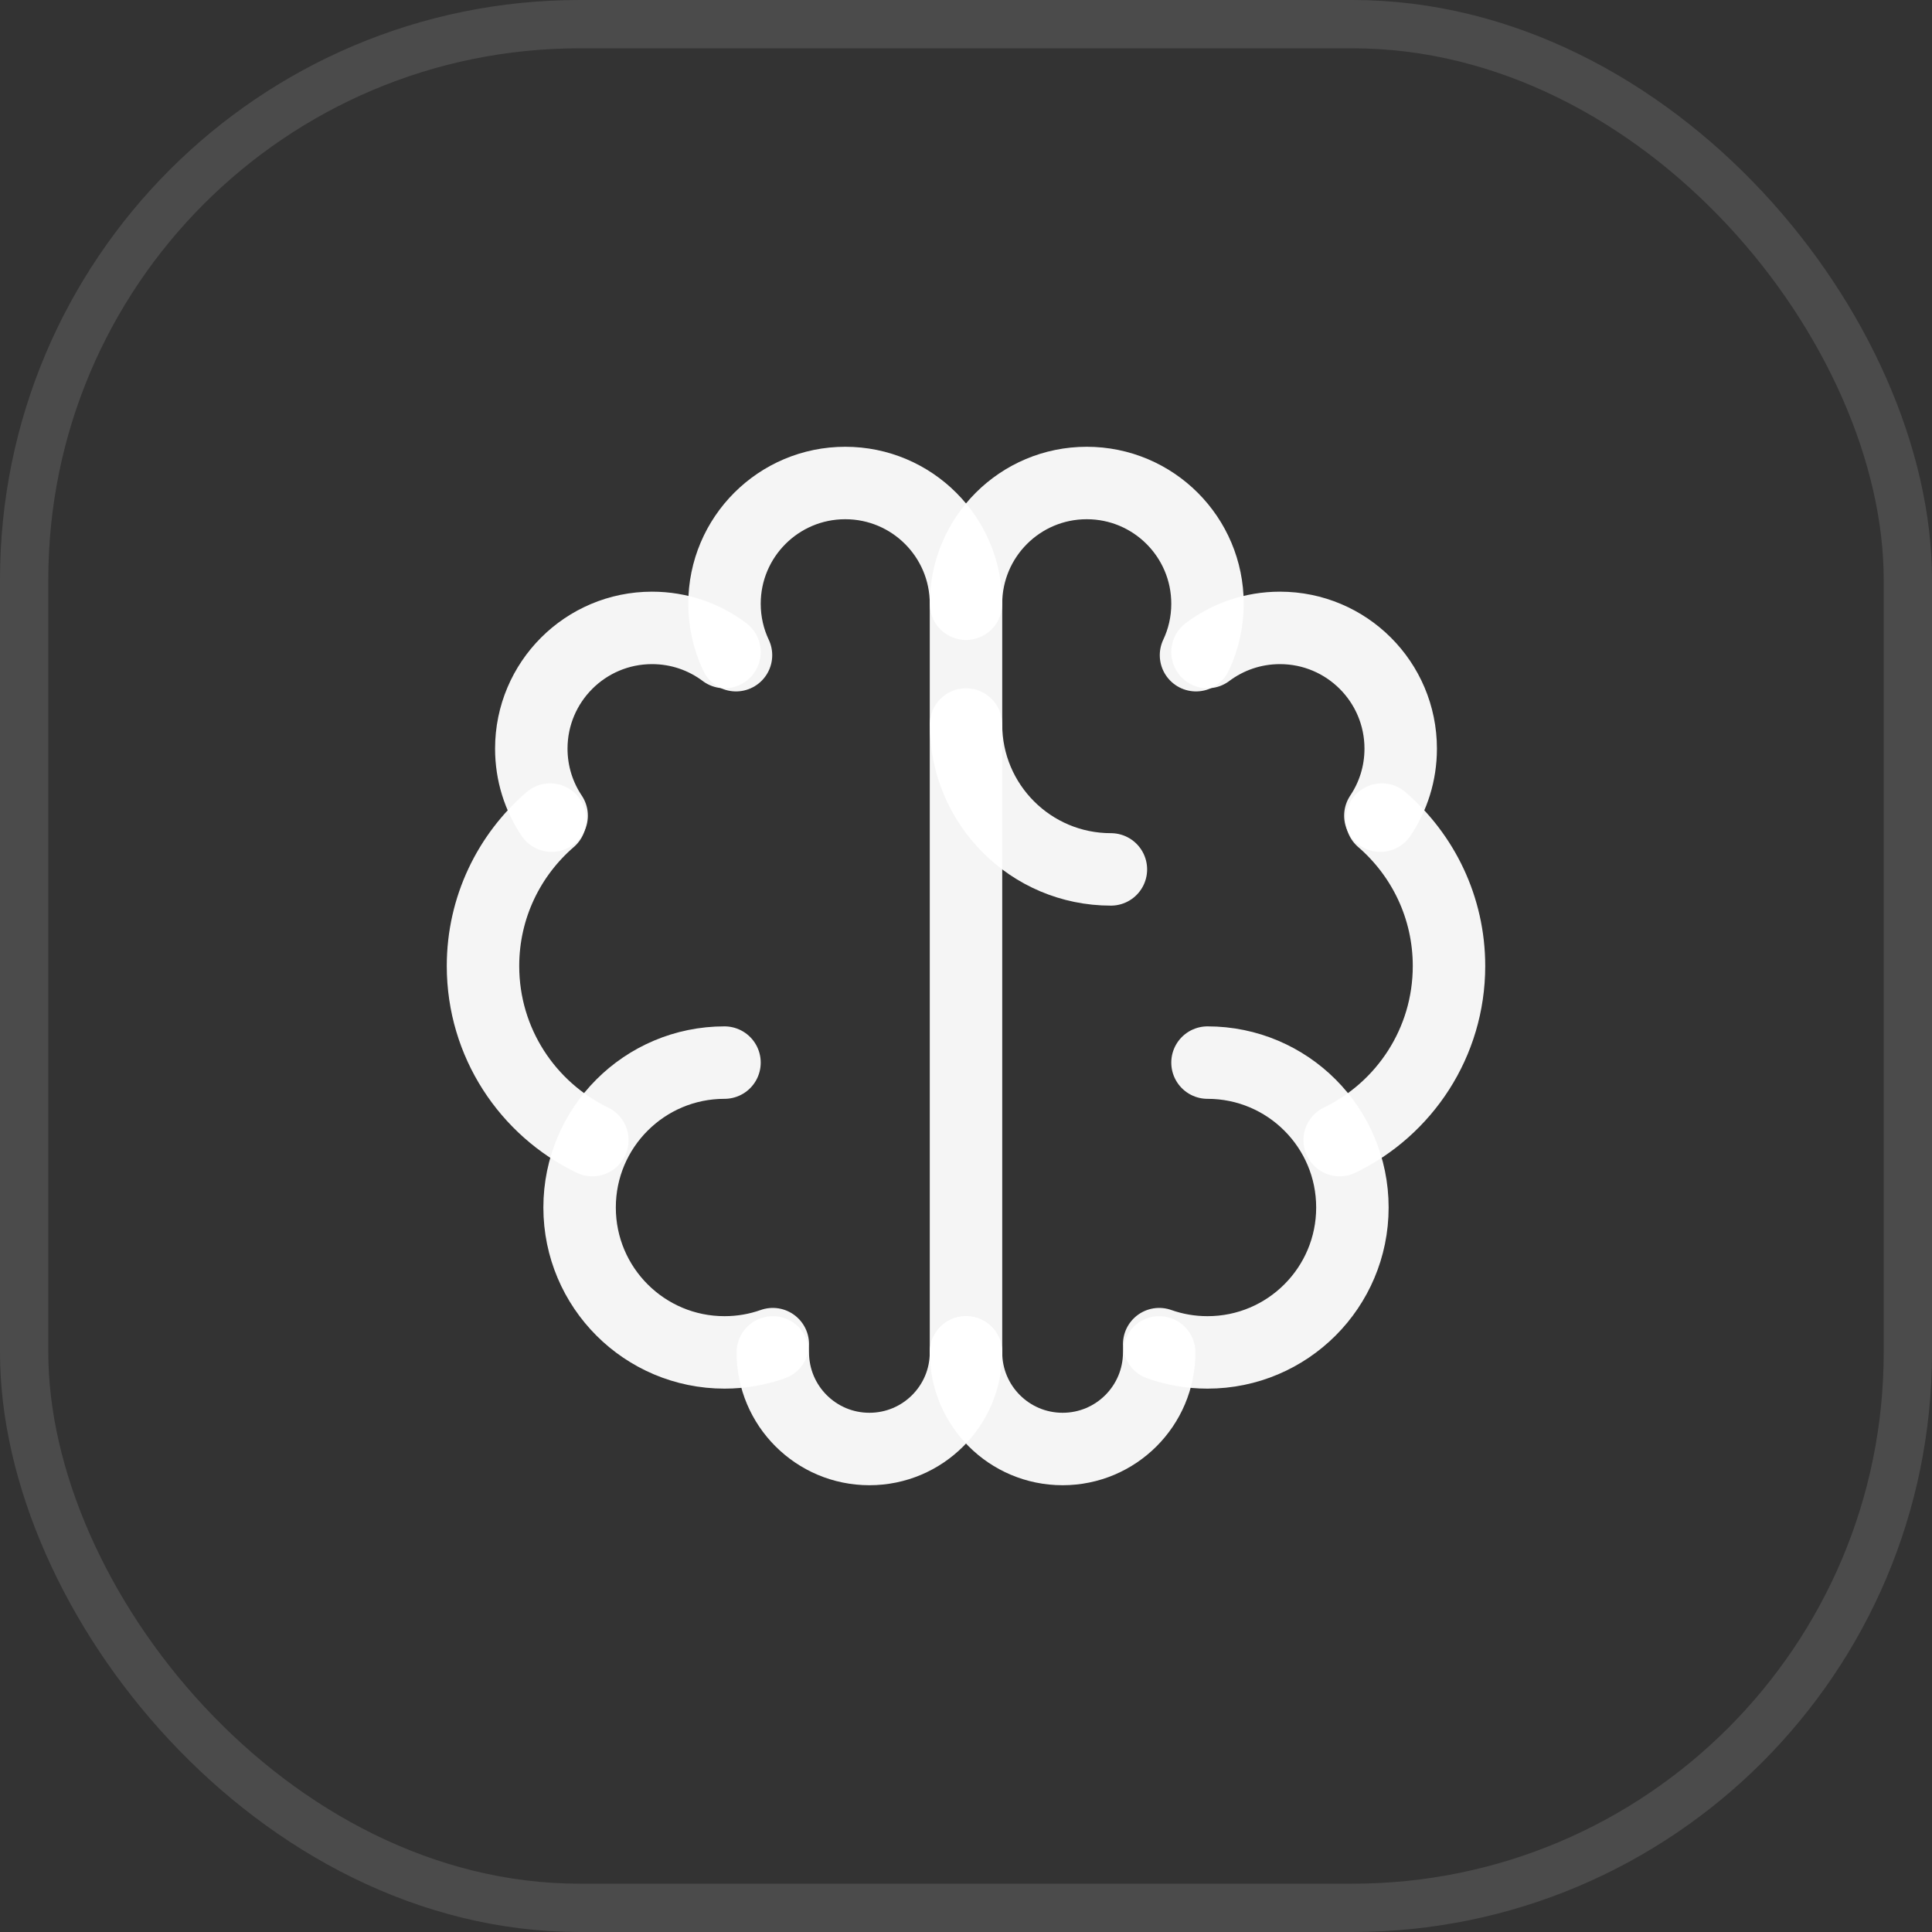 <svg width="40" height="40" viewBox="0 0 40 40" fill="none" xmlns="http://www.w3.org/2000/svg">
<rect x="0" y="0" width="40" height="40" fill="#333333" stroke="none"/>
<rect x="0.5" y="0.5" width="39" height="39" rx="11.5" stroke="white" stroke-opacity="0.12"/>
<path d="M15 22C13.343 22 12 23.343 12 25C12 26.657 13.343 28 15 28C15.351 28 15.687 27.94 16 27.829" stroke="white" stroke-opacity="0.95" stroke-width="1.5" stroke-linecap="round" stroke-linejoin="round"/>
<path d="M12.264 23.605C10.924 22.958 10 21.587 10 20C10 18.788 10.539 17.703 11.39 16.969" stroke="white" stroke-opacity="0.95" stroke-width="1.5" stroke-linecap="round" stroke-linejoin="round"/>
<path d="M11.421 16.888C11.155 16.491 11 16.014 11 15.5C11 14.119 12.119 13 13.5 13C14.063 13 14.582 13.186 15 13.5" stroke="white" stroke-opacity="0.95" stroke-width="1.5" stroke-linecap="round" stroke-linejoin="round"/>
<path d="M15.238 13.565C15.085 13.242 15 12.881 15 12.5C15 11.119 16.119 10 17.5 10C18.881 10 20 11.119 20 12.5V28" stroke="white" stroke-opacity="0.95" stroke-width="1.5" stroke-linecap="round" stroke-linejoin="round"/>
<path d="M16 28C16 29.105 16.895 30 18 30C19.105 30 20 29.105 20 28" stroke="white" stroke-opacity="0.95" stroke-width="1.5" stroke-linecap="round" stroke-linejoin="round"/>
<path d="M20 15C20 16.657 21.343 18 23 18" stroke="white" stroke-opacity="0.95" stroke-width="1.5" stroke-linecap="round" stroke-linejoin="round"/>
<path d="M25 22C26.657 22 28 23.343 28 25C28 26.657 26.657 28 25 28C24.649 28 24.313 27.94 24 27.829" stroke="white" stroke-opacity="0.95" stroke-width="1.5" stroke-linecap="round" stroke-linejoin="round"/>
<path d="M27.736 23.605C29.076 22.958 30 21.587 30 20C30 18.788 29.461 17.703 28.61 16.969" stroke="white" stroke-opacity="0.95" stroke-width="1.5" stroke-linecap="round" stroke-linejoin="round"/>
<path d="M28.579 16.888C28.845 16.491 29 16.014 29 15.5C29 14.119 27.881 13 26.5 13C25.937 13 25.418 13.186 25 13.5" stroke="white" stroke-opacity="0.95" stroke-width="1.5" stroke-linecap="round" stroke-linejoin="round"/>
<path d="M20 12.5C20 11.119 21.119 10 22.5 10C23.881 10 25 11.119 25 12.5C25 12.881 24.915 13.242 24.762 13.565" stroke="white" stroke-opacity="0.95" stroke-width="1.5" stroke-linecap="round" stroke-linejoin="round"/>
<path d="M24 28C24 29.105 23.105 30 22 30C20.895 30 20 29.105 20 28" stroke="white" stroke-opacity="0.95" stroke-width="1.5" stroke-linecap="round" stroke-linejoin="round"/>
</svg>
